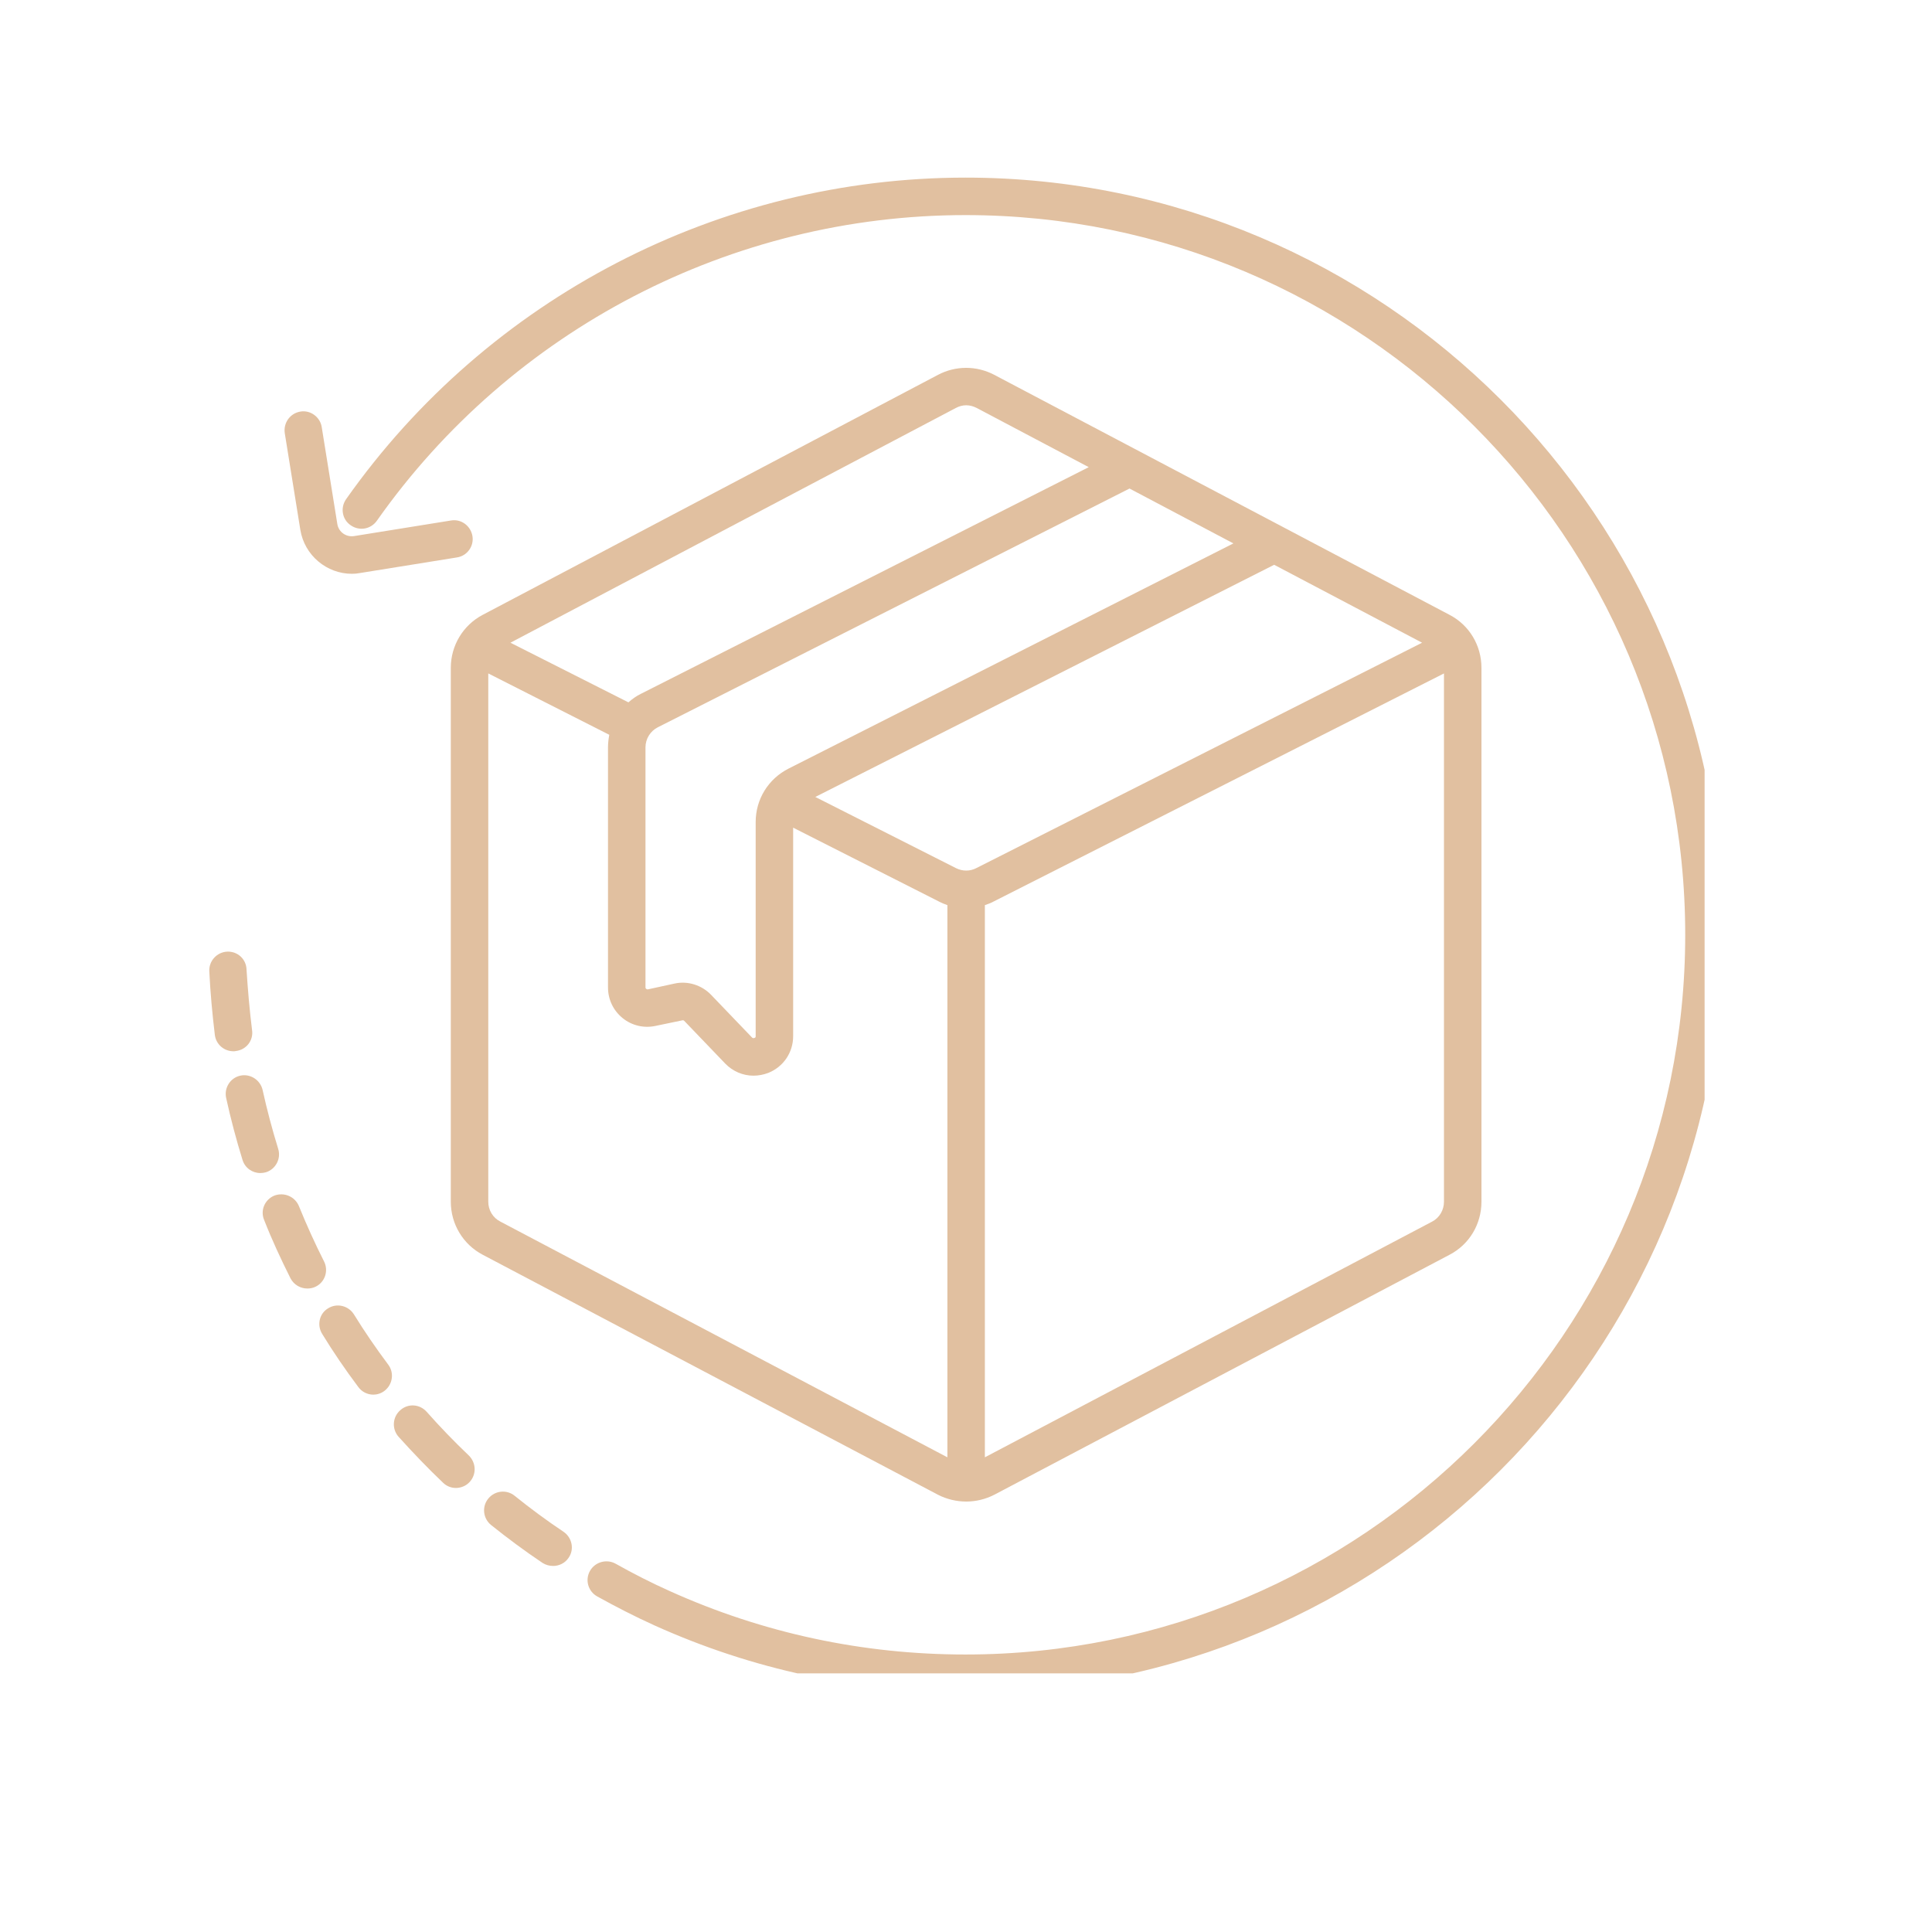 <?xml version="1.0" encoding="UTF-8"?> <svg xmlns="http://www.w3.org/2000/svg" xmlns:xlink="http://www.w3.org/1999/xlink" width="40" zoomAndPan="magnify" viewBox="0 0 30 30" height="40" preserveAspectRatio="xMidYMid meet" version="1.0"><defs><clipPath id="40345ec5b1"><path d="M 3.242 16 L 5 16 L 5 19 L 3.242 19 Z M 3.242 16 " clip-rule="nonzero"></path></clipPath><clipPath id="f605c6ac2a"><path d="M 3.242 14 L 4 14 L 4 17 L 3.242 17 Z M 3.242 14 " clip-rule="nonzero"></path></clipPath><clipPath id="690060721c"><path d="M 5 2.758 L 26.469 2.758 L 26.469 25.984 L 5 25.984 Z M 5 2.758 " clip-rule="nonzero"></path></clipPath></defs><path fill="#e1c0a0" d="M 5.031 19.586 C 4.891 19.309 4.758 19.016 4.641 18.727 C 4.578 18.578 4.41 18.508 4.258 18.566 C 4.109 18.629 4.039 18.797 4.102 18.945 C 4.223 19.254 4.363 19.555 4.512 19.852 C 4.566 19.953 4.668 20.008 4.773 20.008 C 4.816 20.008 4.863 20 4.906 19.977 C 5.047 19.906 5.105 19.73 5.031 19.586 " fill-opacity="1" fill-rule="nonzero"></path><g clip-path="url(#40345ec5b1)"><path fill="#e1c0a0" d="M 4.32 17.84 C 4.227 17.539 4.145 17.23 4.078 16.926 C 4.043 16.77 3.887 16.668 3.73 16.703 C 3.574 16.738 3.477 16.895 3.512 17.051 C 3.582 17.371 3.668 17.695 3.766 18.012 C 3.805 18.137 3.918 18.215 4.043 18.215 C 4.07 18.215 4.102 18.211 4.129 18.203 C 4.281 18.156 4.367 17.992 4.32 17.84 " fill-opacity="1" fill-rule="nonzero"></path></g><g clip-path="url(#f605c6ac2a)"><path fill="#e1c0a0" d="M 3.664 16.32 C 3.824 16.301 3.938 16.156 3.914 15.996 C 3.875 15.684 3.848 15.367 3.828 15.055 C 3.824 14.895 3.691 14.77 3.527 14.777 C 3.367 14.785 3.242 14.922 3.25 15.082 C 3.266 15.414 3.297 15.746 3.336 16.07 C 3.355 16.219 3.48 16.324 3.625 16.324 C 3.637 16.324 3.652 16.324 3.664 16.32 " fill-opacity="1" fill-rule="nonzero"></path></g><path fill="#e1c0a0" d="M 8.75 23.785 C 8.492 23.613 8.234 23.422 7.992 23.227 C 7.867 23.125 7.684 23.145 7.582 23.27 C 7.48 23.395 7.5 23.578 7.625 23.68 C 7.883 23.887 8.152 24.086 8.426 24.27 C 8.477 24.301 8.531 24.316 8.59 24.316 C 8.68 24.316 8.773 24.273 8.828 24.191 C 8.922 24.059 8.883 23.875 8.75 23.785 " fill-opacity="1" fill-rule="nonzero"></path><path fill="#e1c0a0" d="M 5.496 20.41 C 5.41 20.273 5.23 20.23 5.094 20.316 C 4.957 20.398 4.918 20.578 5.004 20.715 C 5.176 20.996 5.363 21.27 5.562 21.535 C 5.617 21.613 5.707 21.656 5.797 21.656 C 5.855 21.656 5.918 21.637 5.969 21.598 C 6.098 21.5 6.125 21.316 6.027 21.188 C 5.84 20.938 5.66 20.676 5.496 20.41 " fill-opacity="1" fill-rule="nonzero"></path><path fill="#e1c0a0" d="M 6.625 21.922 C 6.516 21.801 6.336 21.789 6.215 21.898 C 6.094 22.004 6.082 22.188 6.188 22.309 C 6.41 22.555 6.641 22.797 6.879 23.023 C 6.934 23.078 7.008 23.105 7.078 23.105 C 7.156 23.105 7.234 23.074 7.289 23.016 C 7.402 22.898 7.395 22.715 7.281 22.602 C 7.055 22.387 6.832 22.156 6.625 21.922 " fill-opacity="1" fill-rule="nonzero"></path><g clip-path="url(#690060721c)"><path fill="#e1c0a0" d="M 14.992 2.758 C 11.172 2.758 7.578 4.625 5.375 7.75 C 5.281 7.883 5.312 8.066 5.445 8.156 C 5.578 8.25 5.758 8.219 5.852 8.086 C 7.945 5.113 11.363 3.34 14.992 3.34 C 21.156 3.34 26.168 8.352 26.168 14.516 C 26.168 20.676 21.156 25.691 14.992 25.691 C 13.395 25.691 11.848 25.359 10.402 24.707 C 10.113 24.578 9.832 24.434 9.559 24.281 C 9.418 24.203 9.238 24.254 9.16 24.395 C 9.082 24.535 9.133 24.711 9.273 24.789 C 9.562 24.949 9.859 25.102 10.16 25.238 C 11.684 25.926 13.309 26.273 14.992 26.273 C 21.477 26.273 26.75 21 26.75 14.516 C 26.75 8.031 21.477 2.758 14.992 2.758 " fill-opacity="1" fill-rule="nonzero"></path></g><path fill="#e1c0a0" d="M 5.465 8.91 C 5.074 8.91 4.73 8.625 4.664 8.23 L 4.422 6.727 C 4.398 6.566 4.504 6.418 4.664 6.391 C 4.82 6.363 4.973 6.477 4.996 6.633 L 5.238 8.137 C 5.258 8.262 5.375 8.344 5.5 8.324 L 7.004 8.082 C 7.16 8.055 7.309 8.164 7.336 8.324 C 7.363 8.48 7.254 8.633 7.094 8.656 L 5.59 8.898 C 5.551 8.906 5.504 8.91 5.465 8.91 " fill-opacity="1" fill-rule="nonzero"></path><path fill="#e1c0a0" d="M 22.422 18.66 C 22.422 18.789 22.352 18.91 22.238 18.969 L 15.293 22.629 L 15.293 14.055 C 15.34 14.039 15.383 14.023 15.426 14 L 22.422 10.457 Z M 14.844 13.48 L 12.66 12.375 L 19.785 8.77 L 22.082 9.98 L 15.16 13.48 C 15.062 13.531 14.945 13.531 14.844 13.48 Z M 14.711 22.629 L 7.77 18.969 C 7.652 18.91 7.582 18.789 7.582 18.66 L 7.582 10.457 L 9.461 11.41 C 9.449 11.473 9.441 11.539 9.441 11.605 L 9.441 15.332 C 9.441 15.52 9.523 15.691 9.668 15.809 C 9.812 15.926 10 15.969 10.18 15.93 L 10.594 15.844 C 10.605 15.84 10.617 15.844 10.625 15.852 L 11.262 16.516 C 11.379 16.637 11.539 16.703 11.699 16.703 C 11.777 16.703 11.855 16.688 11.93 16.66 C 12.164 16.566 12.316 16.344 12.316 16.09 L 12.316 12.852 L 14.582 14 C 14.625 14.023 14.668 14.039 14.711 14.055 Z M 14.84 6.336 C 14.891 6.309 14.945 6.293 15.004 6.293 C 15.059 6.293 15.117 6.309 15.168 6.336 L 16.906 7.254 L 9.953 10.773 C 9.879 10.809 9.816 10.855 9.758 10.906 L 7.926 9.98 Z M 12.246 11.934 C 11.93 12.094 11.734 12.41 11.734 12.766 L 11.734 16.09 C 11.734 16.098 11.734 16.113 11.715 16.117 C 11.695 16.125 11.688 16.117 11.68 16.113 L 11.043 15.449 C 10.898 15.297 10.68 15.227 10.473 15.273 L 10.059 15.363 C 10.055 15.363 10.043 15.363 10.035 15.355 C 10.023 15.348 10.023 15.336 10.023 15.332 L 10.023 11.605 C 10.023 11.473 10.098 11.352 10.215 11.293 L 17.539 7.586 L 19.152 8.438 Z M 22.508 9.547 L 15.438 5.82 C 15.164 5.676 14.84 5.676 14.566 5.82 L 7.496 9.547 C 7.191 9.707 7 10.023 7 10.371 L 7 18.66 C 7 19.008 7.191 19.324 7.496 19.484 L 14.566 23.211 C 14.703 23.281 14.855 23.316 15.004 23.316 C 15.152 23.316 15.301 23.281 15.438 23.211 L 22.508 19.484 C 22.816 19.324 23.004 19.008 23.004 18.66 L 23.004 10.371 C 23.004 10.023 22.816 9.707 22.508 9.547 " fill-opacity="1" fill-rule="nonzero"></path></svg> 